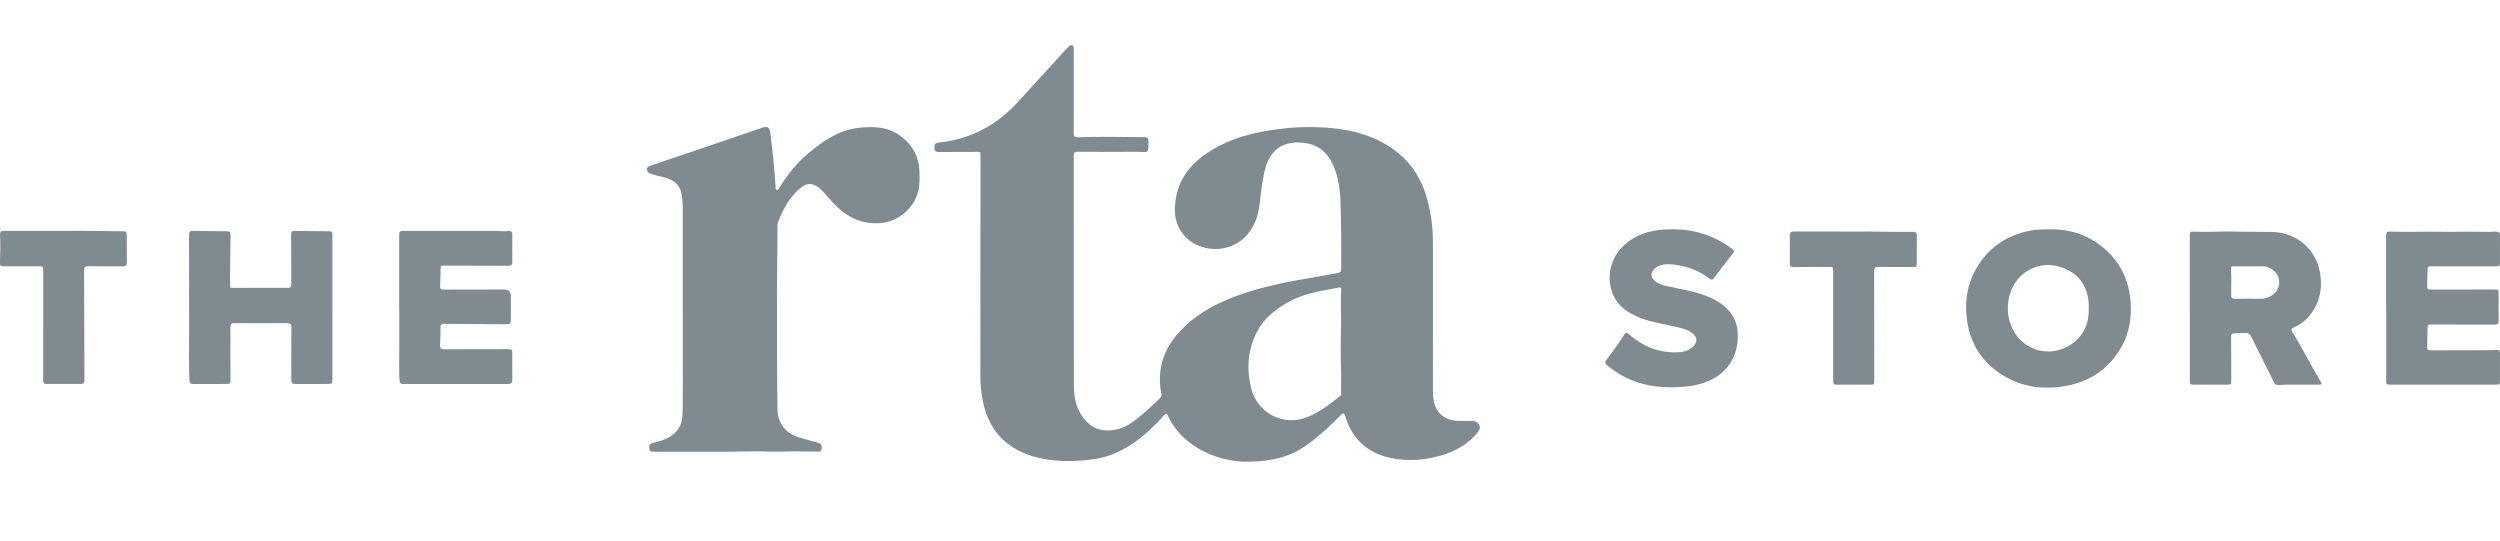 <svg width="222" height="48" viewBox="0 0 222 48" fill="none" xmlns="http://www.w3.org/2000/svg">
<path d="M130.65 37.374C130.252 37.373 129.853 37.387 129.455 37.373C128.332 37.333 127.549 36.701 127.33 35.656C127.264 35.345 127.246 35.025 127.247 34.705C127.247 30.285 127.246 25.865 127.243 21.445C127.241 20.191 127.069 18.96 126.75 17.747C125.983 14.836 124.085 12.992 121.284 12.004C119.697 11.445 118.042 11.305 116.377 11.282C115.221 11.265 114.069 11.374 112.924 11.548C111.085 11.828 109.313 12.308 107.701 13.267C105.937 14.316 104.659 15.718 104.382 17.84C104.277 18.64 104.305 19.428 104.664 20.165C105.765 22.428 109.037 22.799 110.723 20.872C111.403 20.095 111.731 19.181 111.846 18.184C111.958 17.224 112.055 16.262 112.265 15.318C112.64 13.63 113.576 12.458 115.737 12.68C116.979 12.807 117.836 13.478 118.349 14.593C118.831 15.639 118.996 16.767 119.034 17.896C119.103 19.896 119.116 21.898 119.098 23.899C119.096 24.125 119.004 24.204 118.802 24.24C118.123 24.357 117.446 24.493 116.767 24.607C114.371 25.011 111.985 25.455 109.7 26.315C107.727 27.057 105.932 28.062 104.545 29.685C103.237 31.215 102.734 32.962 103.127 34.946C103.155 35.087 103.155 35.203 103.042 35.316C102.262 36.087 101.463 36.836 100.571 37.479C99.927 37.943 99.198 38.213 98.4 38.229C97.417 38.25 96.683 37.785 96.121 36.999C95.488 36.116 95.36 35.1 95.358 34.071C95.345 27.32 95.354 20.569 95.348 13.818C95.348 13.543 95.441 13.474 95.702 13.476C97.49 13.485 99.278 13.491 101.066 13.481C101.994 13.476 101.98 13.723 101.981 12.53C101.981 12.263 101.866 12.18 101.61 12.179C100.513 12.177 99.415 12.154 98.317 12.152C97.453 12.152 96.59 12.162 95.726 12.19C95.434 12.199 95.343 12.114 95.345 11.816C95.357 9.592 95.353 7.367 95.353 5.143C95.353 4.882 95.352 4.62 95.344 4.359C95.341 4.235 95.345 4.078 95.225 4.02C95.085 3.952 94.962 4.072 94.87 4.162C94.648 4.379 94.444 4.612 94.235 4.841C92.962 6.237 91.69 7.634 90.416 9.029C88.518 11.109 86.195 12.372 83.365 12.662C83.046 12.695 82.964 12.813 82.973 13.15C82.981 13.432 83.128 13.5 83.387 13.498C84.524 13.486 85.661 13.491 86.798 13.488C86.954 13.488 87.068 13.482 87.068 13.711C87.059 17.637 87.06 21.563 87.059 25.489C87.058 28.129 87.055 30.77 87.055 33.41C87.055 34.157 87.129 34.896 87.277 35.628C87.586 37.158 88.266 38.471 89.534 39.437C90.521 40.19 91.726 40.609 92.986 40.804C94.386 41.02 95.853 40.96 97.167 40.771C99.052 40.5 100.687 39.479 102.063 38.211C102.525 37.784 102.971 37.338 103.377 36.856C103.492 36.72 103.596 36.665 103.696 36.88C103.864 37.246 104.065 37.597 104.298 37.925C105.727 39.942 108.452 41.045 110.878 40.999C112.248 40.972 113.632 40.795 114.879 40.206C115.855 39.745 116.674 39.06 117.485 38.365C118.045 37.885 118.556 37.353 119.086 36.842C119.291 36.645 119.372 36.672 119.446 36.925C120.049 38.968 121.409 40.221 123.488 40.666C125.08 41.007 126.665 40.858 128.207 40.373C129.365 40.008 130.381 39.392 131.172 38.452C131.344 38.247 131.491 38.031 131.352 37.742C131.209 37.443 130.947 37.376 130.651 37.374L130.65 37.374ZM119.105 25.756C119.016 26.819 119.117 27.881 119.087 28.944C119.046 30.364 119.047 31.786 119.093 33.207C119.111 33.766 119.062 34.327 119.104 34.887C119.112 35.001 119.075 35.099 118.987 35.171C118.045 35.938 117.083 36.676 115.925 37.101C115.502 37.256 115.057 37.3 114.721 37.316C113.014 37.316 111.558 36.194 111.129 34.556C110.66 32.763 110.786 31.007 111.682 29.352C112.268 28.27 113.2 27.534 114.24 26.916C115.336 26.265 116.543 25.955 117.786 25.746C118.14 25.687 118.492 25.613 118.843 25.536C119.041 25.492 119.122 25.566 119.106 25.756H119.105Z" fill="#808A91"/>
<path d="M80.057 12.142C78.909 11.239 77.556 11.196 76.194 11.359C74.462 11.566 73.084 12.521 71.796 13.602C70.765 14.468 69.92 15.505 69.221 16.656C69.166 16.747 69.113 16.899 68.972 16.859C68.828 16.818 68.879 16.665 68.873 16.556C68.78 14.963 68.595 13.38 68.409 11.796C68.35 11.296 68.138 11.184 67.67 11.344C66.394 11.783 65.118 12.22 63.84 12.654C61.845 13.331 59.848 14.003 57.854 14.682C57.673 14.743 57.443 14.798 57.449 15.037C57.455 15.263 57.643 15.382 57.847 15.452C58.168 15.562 58.496 15.641 58.83 15.71C59.83 15.915 60.435 16.44 60.555 17.41C60.594 17.726 60.63 18.043 60.63 18.363C60.628 22.861 60.632 27.358 60.632 31.856C60.632 33.365 60.642 34.874 60.62 36.383C60.612 36.959 60.592 37.543 60.25 38.057C59.761 38.793 59.004 39.069 58.204 39.281C58.092 39.311 57.974 39.327 57.868 39.37C57.621 39.469 57.639 39.681 57.669 39.887C57.698 40.087 57.845 40.112 58.017 40.108C58.24 40.103 58.464 40.116 58.687 40.114C61.398 40.102 64.109 40.143 66.82 40.084C67.616 40.066 68.413 40.127 69.209 40.105C70.325 40.073 71.441 40.083 72.558 40.1C72.689 40.102 72.85 40.133 72.92 39.981C72.991 39.828 72.99 39.658 72.919 39.502C72.856 39.364 72.706 39.341 72.578 39.304C72.009 39.139 71.433 38.997 70.871 38.812C69.715 38.433 69.058 37.535 69.04 36.333C69.022 35.192 69.007 34.051 69.002 32.91C68.996 31.382 69 29.854 69 27.846C68.971 25.608 69.038 22.89 69.04 20.173C69.04 20.029 69.027 19.881 69.082 19.742C69.547 18.57 70.115 17.469 71.129 16.656C71.575 16.297 71.968 16.244 72.474 16.511C72.673 16.617 72.844 16.759 72.996 16.924C73.323 17.281 73.65 17.639 73.976 17.997C75.052 19.179 76.337 19.886 77.992 19.825C79.649 19.763 81.132 18.585 81.538 16.994C81.687 16.409 81.657 15.822 81.647 15.234C81.625 13.951 81.056 12.926 80.059 12.142H80.057Z" fill="#808A91"/>
<path d="M203.558 29.475C203.442 29.287 203.444 29.189 203.674 29.084C204.16 28.86 204.611 28.572 204.969 28.164C205.973 27.018 206.27 25.675 206.015 24.21C205.641 22.066 203.879 20.612 201.69 20.596C200.524 20.587 199.359 20.585 198.194 20.561C197.077 20.538 195.96 20.628 194.843 20.569C194.494 20.55 194.452 20.608 194.452 20.971C194.452 23.089 194.452 25.207 194.452 27.325H194.456C194.456 29.462 194.455 31.599 194.457 33.737C194.457 34.14 194.481 34.16 194.888 34.16C195.821 34.161 196.754 34.16 197.687 34.16C198.122 34.16 198.139 34.144 198.138 33.697C198.136 32.43 198.138 31.163 198.126 29.896C198.124 29.685 198.181 29.614 198.398 29.599C198.728 29.574 199.059 29.589 199.388 29.568C199.633 29.552 199.785 29.637 199.895 29.86C200.484 31.058 201.077 32.255 201.682 33.446C202.074 34.218 201.879 34.237 202.864 34.162C202.99 34.152 203.117 34.157 203.244 34.157C204.128 34.158 205.012 34.162 205.896 34.159C206.187 34.159 206.212 34.112 206.062 33.862C205.196 32.417 204.446 30.907 203.558 29.474V29.475ZM201.684 26.277C201.4 26.437 201.104 26.534 200.77 26.53C200.002 26.52 199.234 26.521 198.467 26.534C198.213 26.538 198.125 26.452 198.127 26.199C198.134 25.416 198.159 24.632 198.108 23.849C198.096 23.66 198.21 23.649 198.348 23.649C198.814 23.65 199.281 23.649 199.747 23.649C200.165 23.649 200.583 23.646 201 23.65C201.585 23.656 202.216 24.166 202.356 24.741C202.505 25.348 202.235 25.967 201.684 26.277Z" fill="#808A91"/>
<path d="M186.603 21.861C185.234 20.793 183.668 20.313 181.934 20.364C181.487 20.375 181.042 20.362 180.597 20.43C178.638 20.726 177.033 21.628 175.882 23.239C174.86 24.67 174.463 26.293 174.624 28.041C174.819 30.152 175.744 31.879 177.497 33.094C179.245 34.303 181.212 34.641 183.297 34.297C184.811 34.047 186.166 33.443 187.243 32.334C188.814 30.716 189.405 28.754 189.171 26.536C188.971 24.625 188.128 23.052 186.603 21.862V21.861ZM183.979 30.541C182.011 31.925 179.373 31.084 178.552 28.829C177.938 27.144 178.453 25.176 179.797 24.222C180.97 23.388 182.261 23.334 183.526 23.93C184.816 24.538 185.416 25.654 185.481 27.061C185.486 27.157 185.481 27.255 185.481 27.351C185.522 28.667 185.076 29.769 183.978 30.541H183.979Z" fill="#808A91"/>
<path d="M29.514 20.914C29.514 20.726 29.537 20.54 29.249 20.538C28.219 20.533 27.19 20.517 26.16 20.503C25.928 20.5 25.847 20.59 25.85 20.837C25.866 22.306 25.859 23.776 25.869 25.246C25.871 25.468 25.801 25.574 25.571 25.555C25.484 25.548 25.396 25.554 25.308 25.554C23.822 25.555 22.335 25.551 20.849 25.562C20.422 25.566 20.42 25.587 20.424 25.161C20.437 23.739 20.449 22.318 20.47 20.898C20.473 20.647 20.401 20.532 20.123 20.533C19.182 20.535 18.241 20.513 17.3 20.504C16.811 20.499 16.786 20.526 16.787 21.005C16.789 23.77 16.785 26.536 16.796 29.301C16.802 30.79 16.756 32.278 16.821 33.768C16.832 34.022 16.922 34.103 17.168 34.101C18.12 34.091 19.072 34.097 20.024 34.095C20.448 34.094 20.468 34.069 20.468 33.653C20.465 32.125 20.47 30.597 20.456 29.069C20.453 28.776 20.546 28.689 20.84 28.692C22.394 28.705 23.949 28.707 25.503 28.692C25.809 28.689 25.876 28.793 25.874 29.076C25.862 30.632 25.873 32.189 25.865 33.746C25.864 34.01 25.956 34.104 26.221 34.101C27.182 34.091 28.144 34.097 29.106 34.095C29.486 34.095 29.515 34.063 29.515 33.678C29.515 31.561 29.515 29.443 29.515 27.325H29.514C29.514 25.188 29.514 23.051 29.514 20.914Z" fill="#808A91"/>
<path d="M221.691 31.067C221.497 31.079 221.303 31.097 221.109 31.098C219.351 31.102 217.592 31.101 215.834 31.11C215.604 31.111 215.522 31.027 215.53 30.803C215.549 30.282 215.557 29.76 215.565 29.238C215.572 28.816 215.569 28.818 215.981 28.819C217.827 28.82 219.673 28.816 221.519 28.825C221.782 28.826 221.882 28.74 221.879 28.473C221.868 27.69 221.878 26.907 221.878 26.124C221.878 25.721 221.862 25.705 221.448 25.705C219.631 25.708 217.814 25.71 215.998 25.712C215.531 25.713 215.527 25.713 215.534 25.234C215.54 24.847 215.561 24.462 215.564 24.075C215.568 23.647 215.563 23.646 216.009 23.647C217.826 23.648 219.642 23.65 221.459 23.651C221.556 23.651 221.653 23.648 221.75 23.648C221.919 23.649 221.997 23.569 221.997 23.399C221.995 22.548 221.997 21.697 222 20.846C222.001 20.68 221.926 20.608 221.761 20.582C221.477 20.539 221.199 20.602 220.917 20.593C219.47 20.55 218.023 20.601 216.577 20.579C215.16 20.557 213.742 20.615 212.326 20.565C211.931 20.551 211.89 20.598 211.889 20.987C211.889 23.104 211.889 25.222 211.889 27.339H211.893C211.893 29.476 211.892 31.613 211.894 33.75C211.894 34.144 211.914 34.158 212.307 34.158C215.397 34.158 218.486 34.157 221.576 34.156C221.634 34.156 221.693 34.154 221.751 34.154C221.918 34.153 221.998 34.075 221.998 33.904C221.996 33.053 221.995 32.202 221.999 31.351C222.001 31.137 221.896 31.054 221.693 31.066L221.691 31.067Z" fill="#808A91"/>
<path d="M39.117 24.282C39.132 23.478 39.029 23.592 39.818 23.591C41.586 23.588 43.355 23.59 45.123 23.599C45.394 23.601 45.502 23.52 45.496 23.233C45.479 22.44 45.486 21.647 45.495 20.854C45.497 20.626 45.419 20.487 45.18 20.515C44.761 20.565 44.345 20.504 43.928 20.504C41.237 20.508 38.547 20.506 35.855 20.506C35.494 20.506 35.446 20.554 35.445 20.934C35.444 23.013 35.445 25.093 35.445 27.172H35.453C35.453 28.487 35.447 29.803 35.455 31.118C35.461 32.008 35.42 32.897 35.479 33.786C35.494 34.027 35.584 34.101 35.815 34.101C38.924 34.096 42.034 34.095 45.143 34.099C45.41 34.099 45.499 33.998 45.495 33.737C45.484 32.982 45.492 32.228 45.493 31.474C45.494 31.017 45.48 31.004 45.017 31.005C43.161 31.007 41.305 31.004 39.449 31.015C39.175 31.016 39.065 30.94 39.081 30.653C39.11 30.122 39.117 29.591 39.117 29.059C39.117 28.834 39.195 28.754 39.424 28.756C41.26 28.774 43.096 28.78 44.931 28.794C45.291 28.797 45.359 28.744 45.361 28.38C45.366 27.693 45.364 27.006 45.365 26.32C45.365 25.909 45.158 25.704 44.745 25.705C42.967 25.707 41.188 25.704 39.41 25.715C39.151 25.716 39.063 25.636 39.081 25.382C39.107 25.016 39.111 24.649 39.117 24.281L39.117 24.282Z" fill="#808A91"/>
<path d="M153.78 27.919C153.223 27.115 152.424 26.634 151.532 26.286C150.422 25.852 149.245 25.678 148.091 25.421C147.681 25.329 147.274 25.23 146.947 24.945C146.564 24.61 146.556 24.228 146.915 23.869C147.071 23.713 147.261 23.62 147.467 23.555C147.846 23.434 148.233 23.448 148.621 23.492C149.796 23.623 150.866 24.018 151.803 24.744C151.968 24.872 152.077 24.852 152.207 24.678C152.736 23.973 153.278 23.279 153.819 22.583C154.029 22.313 154.024 22.253 153.751 22.052C152.179 20.901 150.42 20.336 148.469 20.366C148.051 20.369 147.636 20.373 147.219 20.433C145.97 20.612 144.869 21.073 143.988 22.004C142.942 23.111 142.64 24.795 143.248 26.185C143.714 27.25 144.61 27.811 145.637 28.219C146.618 28.609 147.659 28.765 148.682 28.99C149.25 29.115 149.825 29.232 150.298 29.607C150.712 29.936 150.748 30.311 150.4 30.705C150.041 31.112 149.563 31.256 149.045 31.283C147.849 31.345 146.735 31.064 145.704 30.454C145.327 30.231 144.98 29.97 144.652 29.679C144.525 29.566 144.381 29.463 144.247 29.686C143.766 30.482 143.195 31.216 142.647 31.965C142.512 32.148 142.504 32.269 142.692 32.425C143.78 33.329 145.012 33.943 146.403 34.211C147.254 34.376 148.113 34.414 148.987 34.378C149.653 34.35 150.301 34.281 150.937 34.104C152.023 33.801 152.957 33.269 153.604 32.308C154.162 31.478 154.358 30.568 154.308 29.579C154.277 28.973 154.125 28.417 153.78 27.918V27.919Z" fill="#808A91"/>
<path d="M169.837 20.587C168.089 20.619 166.343 20.538 165.423 20.564C162.827 20.564 161.059 20.566 159.292 20.561C159.037 20.56 158.927 20.643 158.932 20.915C158.945 21.727 158.944 22.539 158.932 23.351C158.928 23.625 159.017 23.724 159.3 23.72C160.281 23.703 161.263 23.704 162.245 23.707C162.824 23.709 162.788 23.626 162.788 24.257C162.788 27.41 162.786 30.563 162.787 33.716C162.787 34.153 162.799 34.16 163.223 34.16C164.165 34.16 165.108 34.16 166.05 34.158C166.426 34.158 166.435 34.143 166.435 33.763C166.432 30.533 166.435 27.303 166.424 24.073C166.423 23.779 166.512 23.692 166.806 23.698C167.806 23.716 168.807 23.71 169.808 23.71C170.193 23.71 170.211 23.69 170.212 23.326C170.212 22.543 170.203 21.759 170.219 20.976C170.225 20.69 170.134 20.581 169.837 20.587H169.837Z" fill="#808A91"/>
<path d="M11.255 20.92C11.254 20.572 11.22 20.539 10.87 20.537C9.131 20.53 7.392 20.477 6.205 20.502C3.924 20.502 2.194 20.502 0.464 20.502C0.053 20.502 -0.015 20.547 0.006 20.943C0.047 21.717 0.025 22.489 0.001 23.262C-0.009 23.607 0.037 23.647 0.384 23.648C1.395 23.649 2.405 23.644 3.416 23.643C3.837 23.643 3.839 23.643 3.838 24.055C3.837 27.082 3.836 30.11 3.835 33.137C3.835 33.359 3.834 33.582 3.835 33.804C3.835 33.987 3.91 34.095 4.112 34.095C5.152 34.093 6.191 34.093 7.231 34.093C7.431 34.093 7.497 33.995 7.496 33.801C7.486 30.532 7.484 27.264 7.469 23.995C7.468 23.707 7.568 23.635 7.839 23.639C8.859 23.654 9.88 23.642 10.9 23.654C11.162 23.656 11.266 23.566 11.262 23.299C11.251 22.507 11.258 21.713 11.255 20.92V20.92Z" fill="#808A91"/>
</svg>
